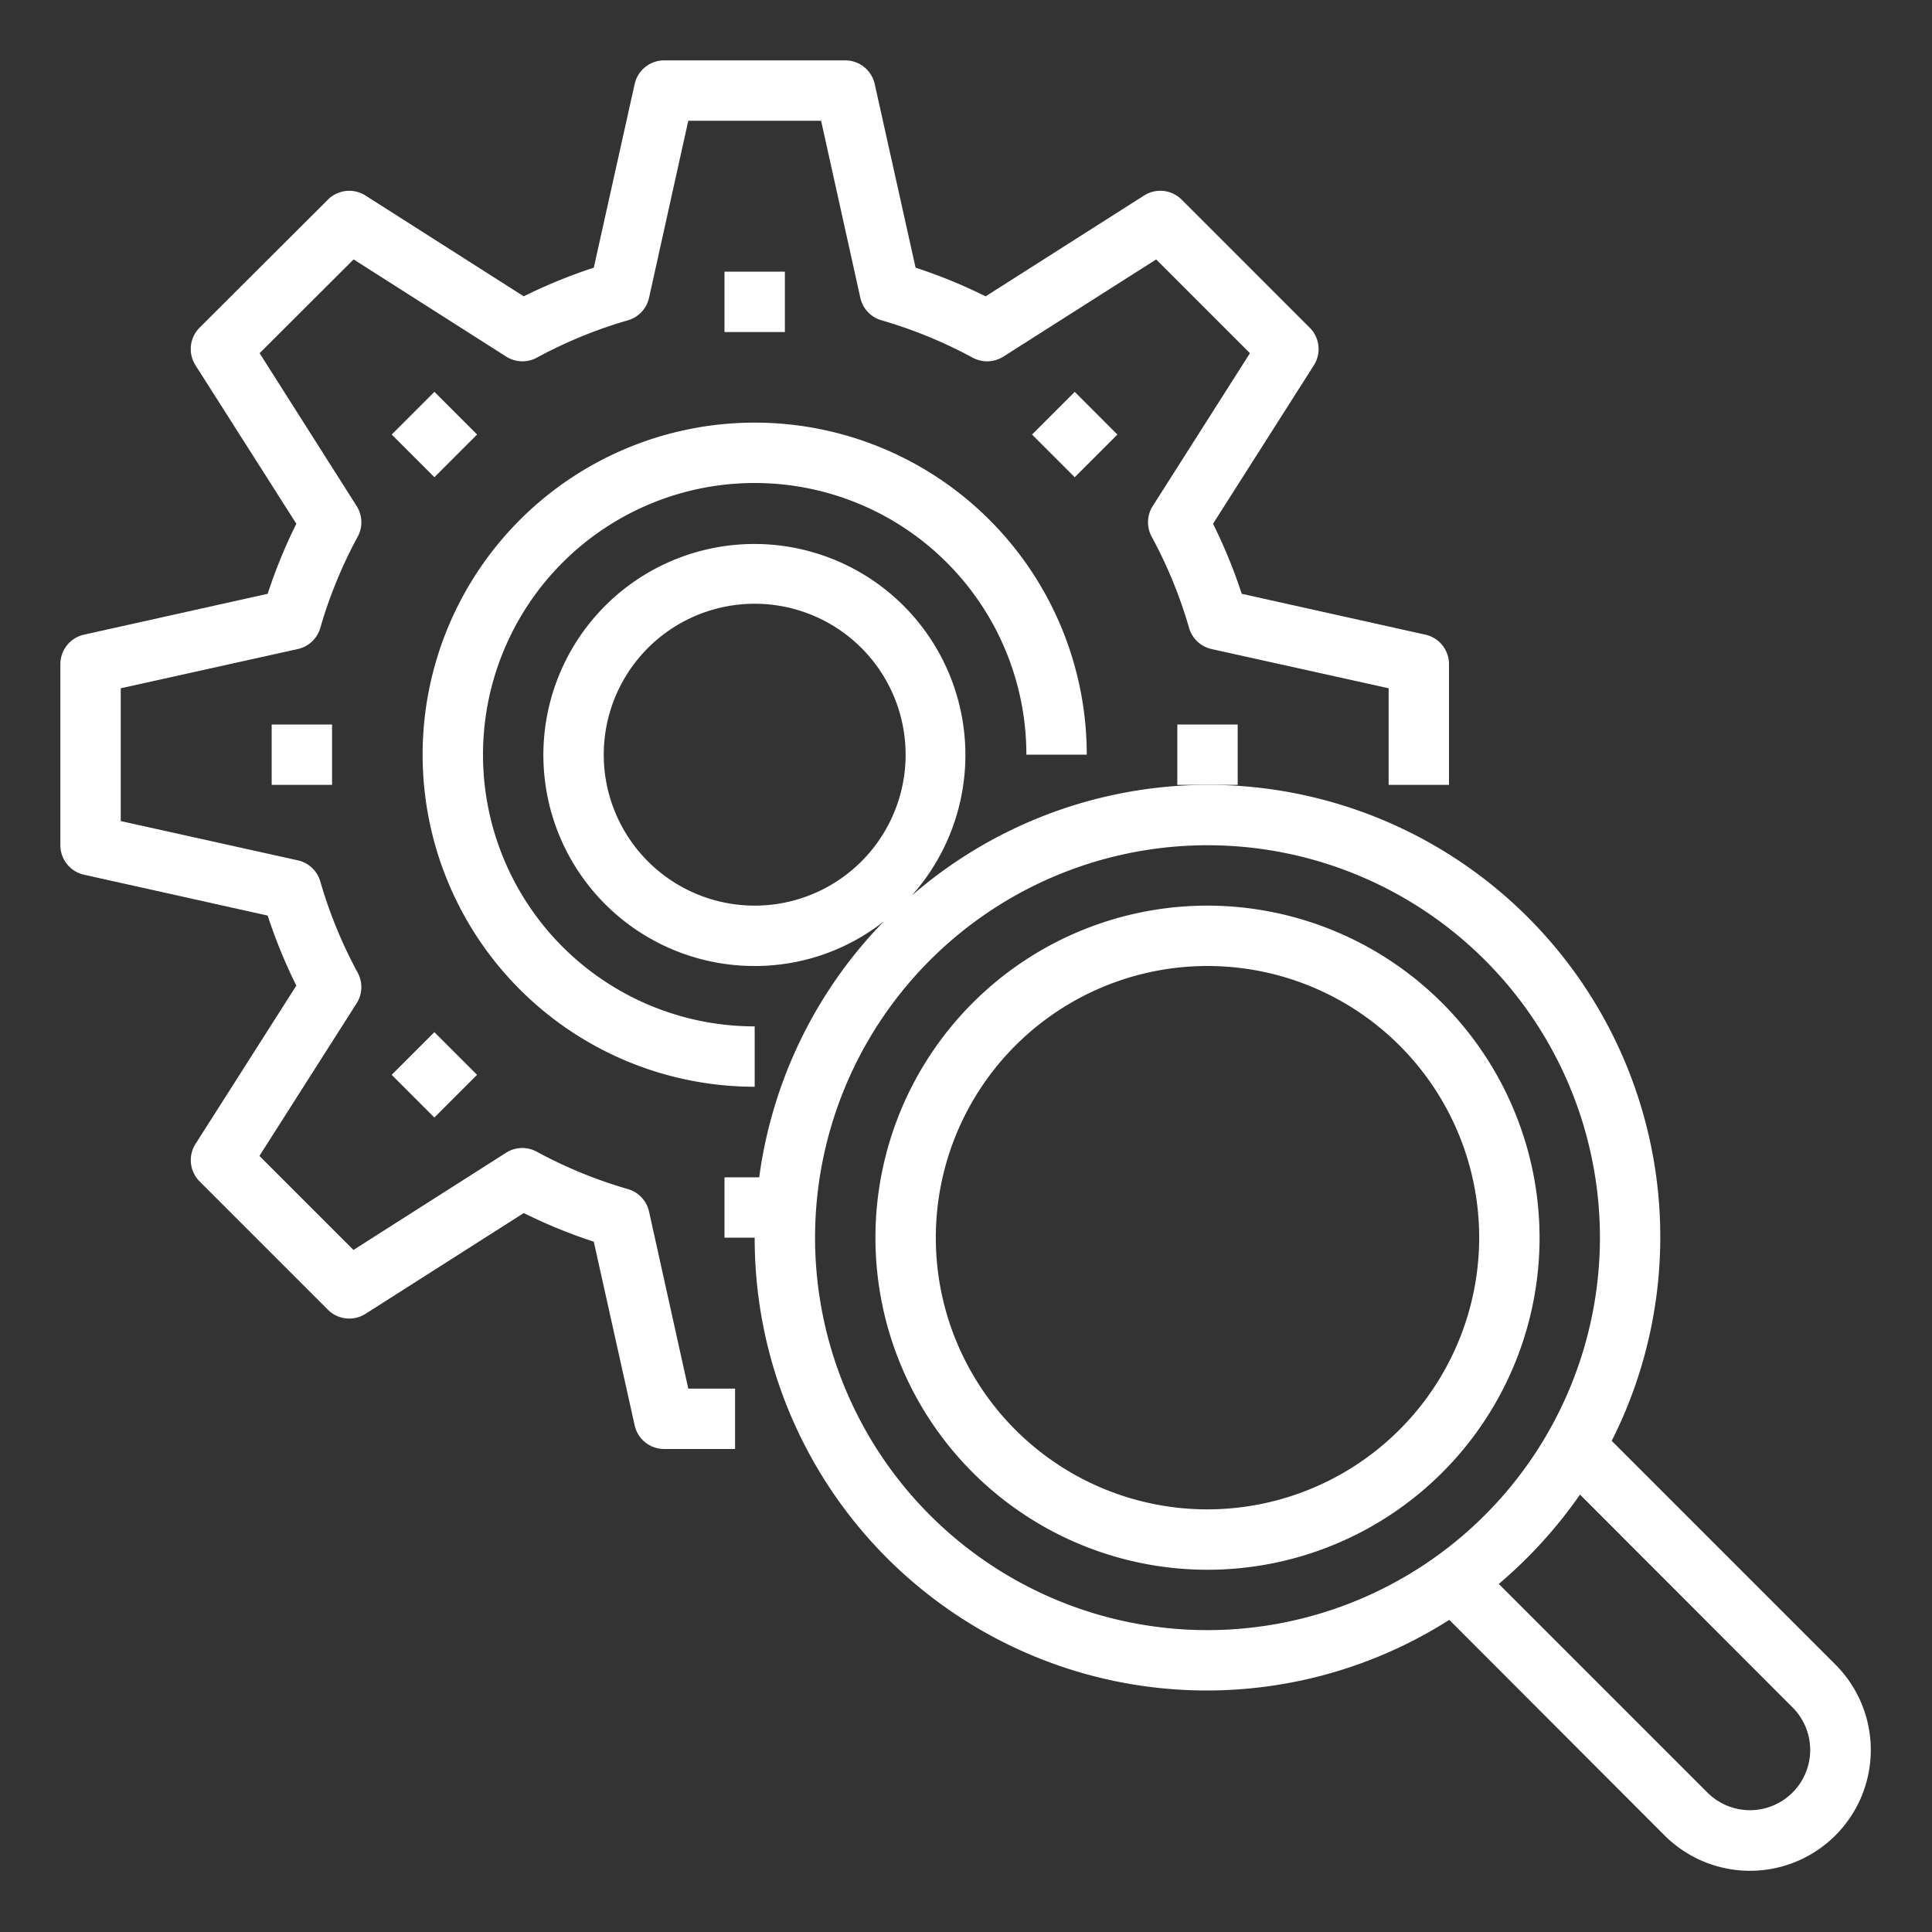 <svg xmlns="http://www.w3.org/2000/svg" xmlns:xlink="http://www.w3.org/1999/xlink" width="512" height="512" x="0" y="0" viewBox="0 0 64 64" style="enable-background:new 0 0 512 512" xml:space="preserve"><rect x="0" y="0" width="64" height="64" fill="#333333" stroke="none"/><g><g data-name="Analytic-Efficiency-Researching-Search Engine-Development"><path d="m60.8 55.14-7.41-7.41A14.977 14.977 0 0 0 30.2 29.67 6.99 6.99 0 1 0 25 32a6.9 6.9 0 0 0 4.28-1.48A15 15 0 0 0 25.15 39H24v2h1a14.973 14.973 0 0 0 23.01 12.66l7.13 7.14a4 4 0 0 0 5.66-5.66zM25 30a5 5 0 1 1 5-5 5 5 0 0 1-5 5zm15 24a13 13 0 1 1 13-13 13.012 13.012 0 0 1-13 13zm19.38 5.38a1.992 1.992 0 0 1-2.82 0l-6.91-6.91a15.458 15.458 0 0 0 2.69-2.96l7.04 7.05a1.992 1.992 0 0 1 0 2.82z" fill="#ffffff" opacity="1" data-original="#000000"></path><path d="M40 30a11 11 0 1 0 11 11 11.013 11.013 0 0 0-11-11zm0 20a9 9 0 1 1 9-9 9.011 9.011 0 0 1-9 9zM24 9h2v2h-2zM12.977 14.394l1.414-1.414 1.414 1.414-1.414 1.414zM9 24h2v2H9zM12.975 35.605l1.414-1.414 1.414 1.414-1.414 1.414zM41 24h-2v2h2zM34.188 14.395l1.414-1.414 1.414 1.414-1.414 1.414zM25 36v-2a9 9 0 1 1 9-9h2a11 11 0 1 0-11 11z" fill="#ffffff" opacity="1" data-original="#000000"></path><path d="M21.5 40.133a1 1 0 0 0-.7-.743 15.222 15.222 0 0 1-3.022-1.239.993.993 0 0 0-1.015.036l-5.054 3.219-3.115-3.115 3.219-5.054a1 1 0 0 0 .036-1.015A15.222 15.222 0 0 1 10.61 29.2a1 1 0 0 0-.743-.7L4 27.2v-4.4l5.867-1.3a1 1 0 0 0 .743-.7 15.222 15.222 0 0 1 1.239-3.022 1 1 0 0 0-.035-1.015L8.6 11.7l3.113-3.107 5.055 3.219a1 1 0 0 0 1.015.036A15.222 15.222 0 0 1 20.8 10.61a1 1 0 0 0 .7-.743L22.8 4h4.4l1.3 5.867a1 1 0 0 0 .7.743 15.222 15.222 0 0 1 3.022 1.239 1.008 1.008 0 0 0 1.015-.035l5.063-3.22 3.106 3.106-3.22 5.063a1 1 0 0 0-.035 1.015A15.222 15.222 0 0 1 39.39 20.8a1 1 0 0 0 .743.7L46 22.8V26h2v-4a1 1 0 0 0-.783-.976l-6.084-1.354a17.139 17.139 0 0 0-.95-2.32l3.341-5.25a1 1 0 0 0-.137-1.244l-4.24-4.24a1 1 0 0 0-1.247-.14l-5.25 3.341a17.139 17.139 0 0 0-2.32-.95l-1.354-6.084A1 1 0 0 0 28 2h-6a1 1 0 0 0-.976.783L19.67 8.867a17.319 17.319 0 0 0-2.32.949l-5.243-3.339a1 1 0 0 0-1.243.135l-4.25 4.24a1 1 0 0 0-.138 1.248l3.341 5.25a17.139 17.139 0 0 0-.95 2.32l-6.084 1.354A1 1 0 0 0 2 22v6a1 1 0 0 0 .783.976l6.084 1.354a17.319 17.319 0 0 0 .949 2.32l-3.339 5.243a1 1 0 0 0 .136 1.244l4.25 4.25a1 1 0 0 0 1.244.136l5.243-3.339a17.319 17.319 0 0 0 2.32.949l1.354 6.084A1 1 0 0 0 22 48h2.35v-2H22.8z" fill="#ffffff" opacity="1" data-original="#000000"></path></g></g></svg>